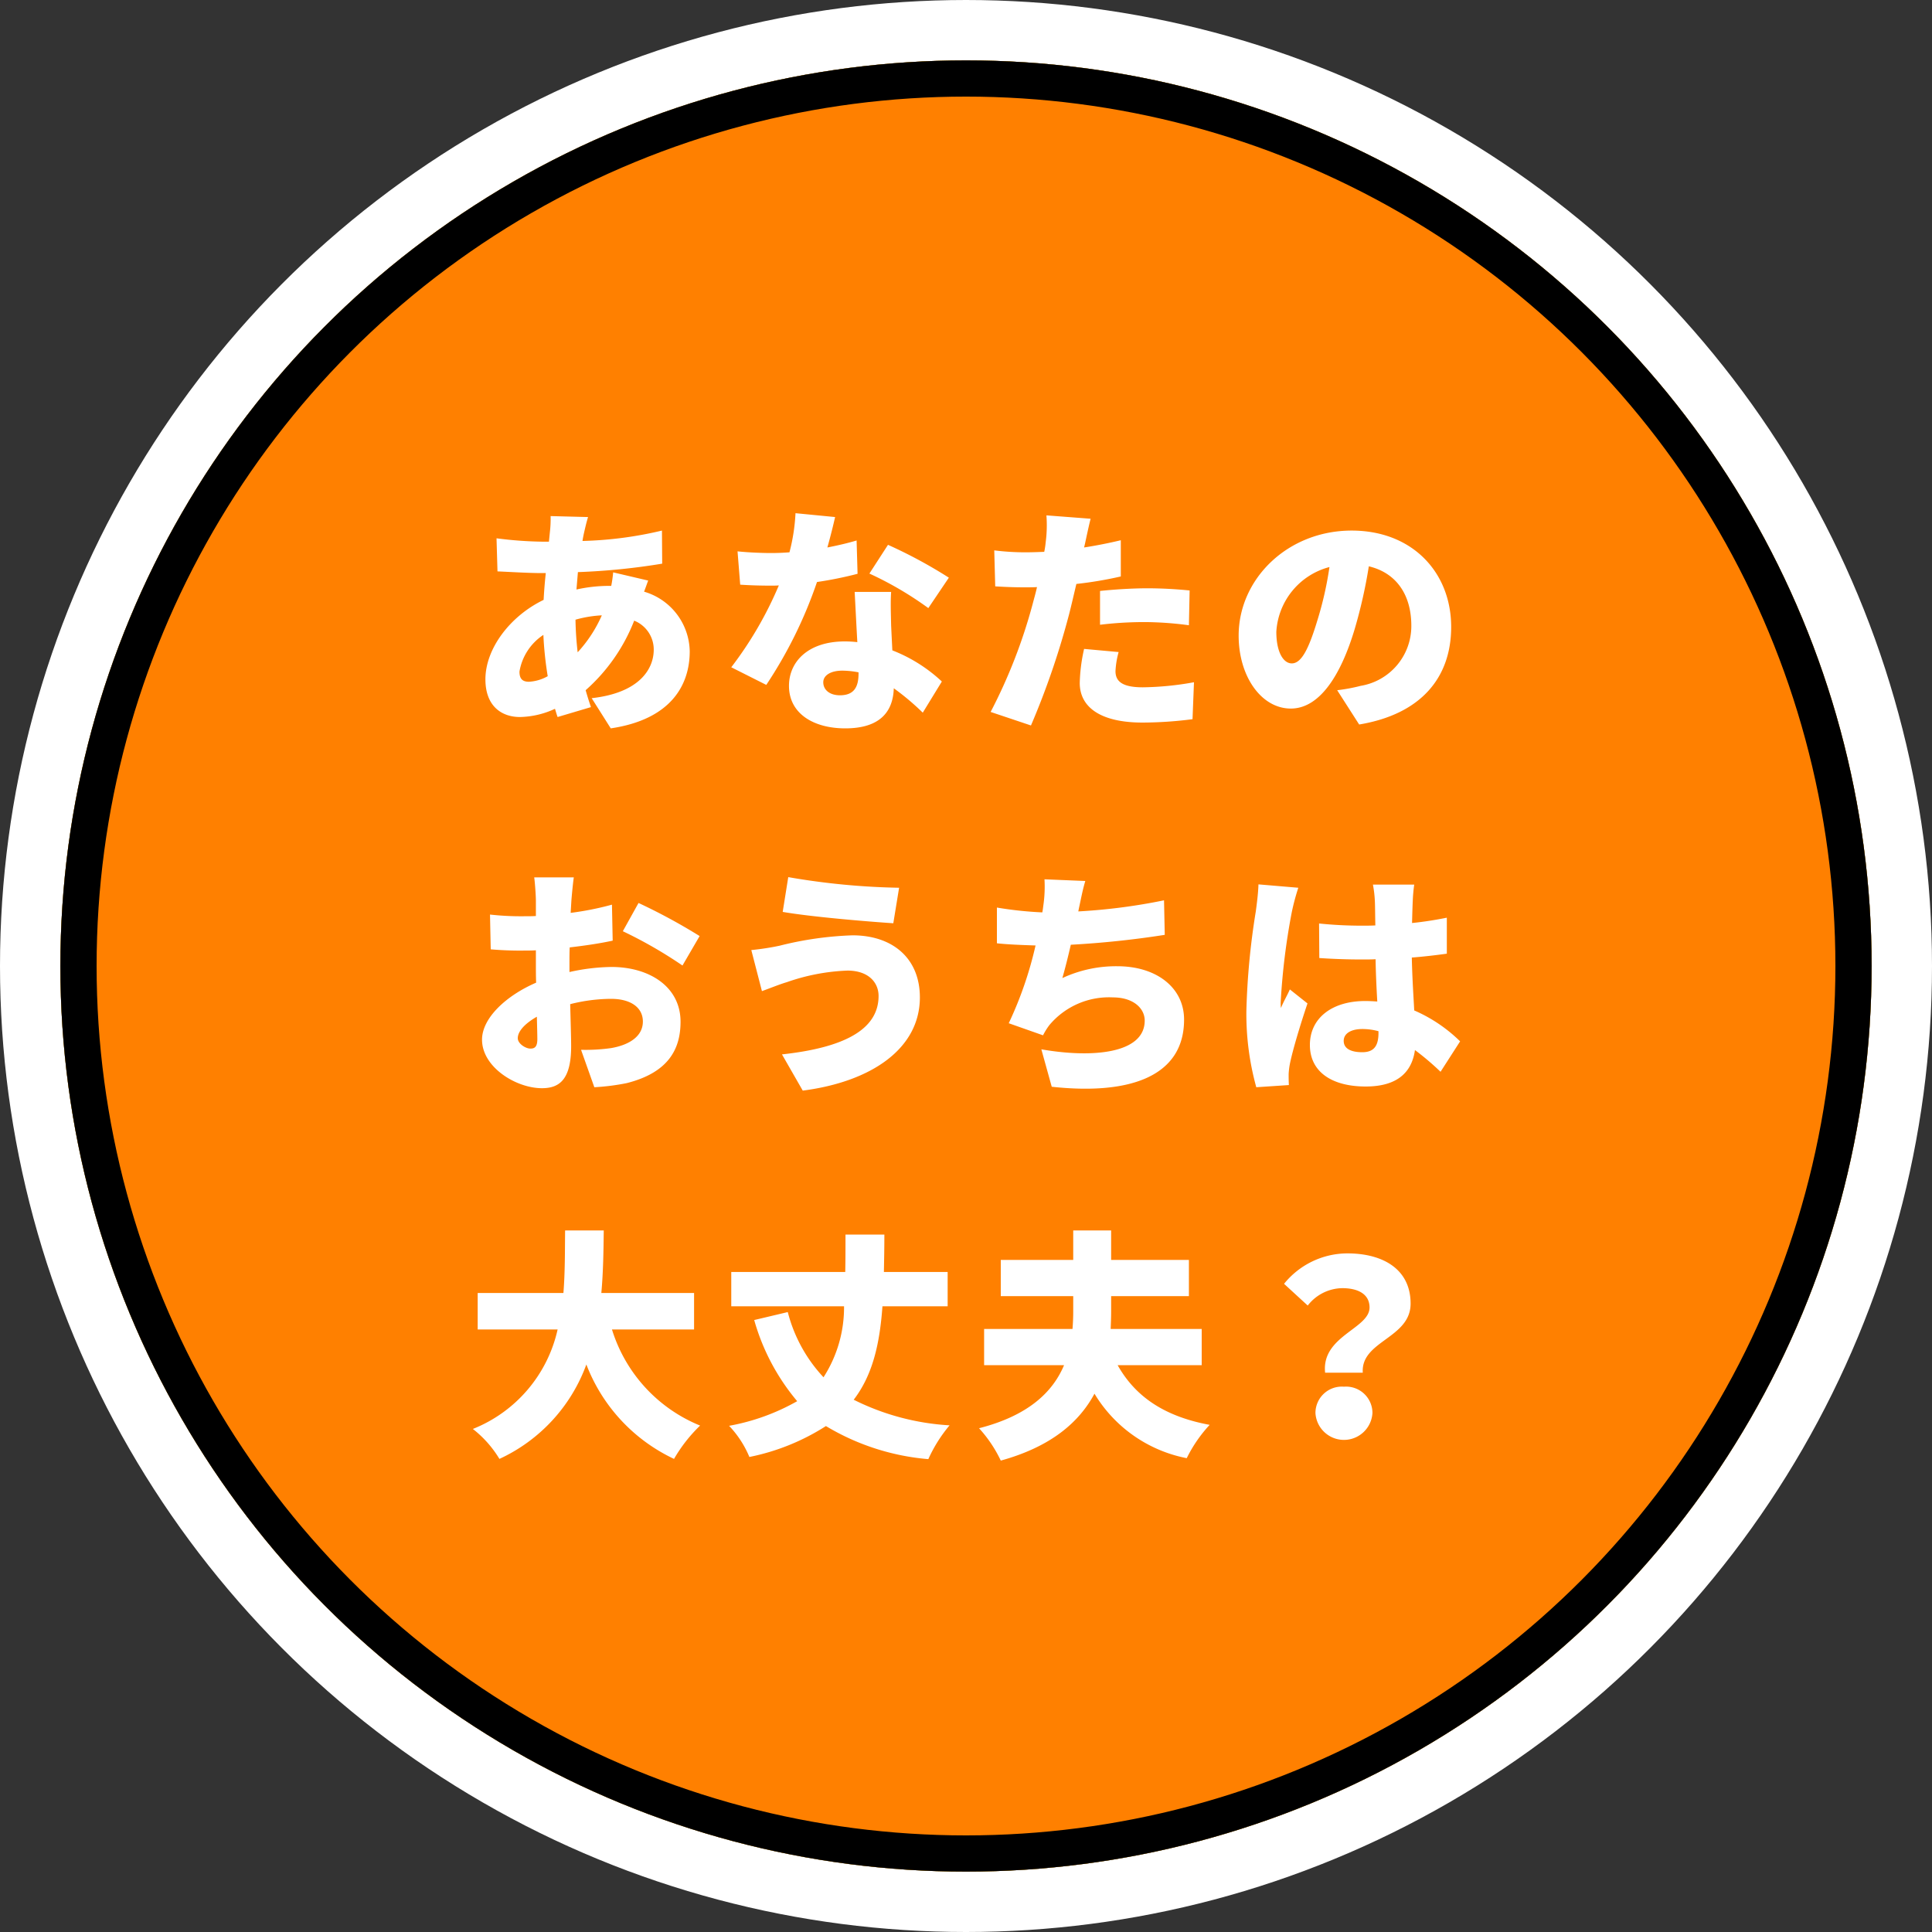 <svg xmlns="http://www.w3.org/2000/svg" width="160" height="160" viewBox="0 0 160 160">
  <rect x="0" y="0" width="160" height="160" fill="#333333" stroke="none"/>
  <g id="グループ_5699" data-name="グループ 5699" transform="translate(-415 -48)">
    <g id="楕円形_96" data-name="楕円形 96" transform="translate(420 53)" fill="#00d238" stroke="#fff" stroke-width="5">
      <circle cx="75" cy="75" r="75" stroke="none"/>
      <circle cx="75" cy="75" r="77.5" fill="none"/>
    </g>
    <g id="楕円形_95" data-name="楕円形 95" transform="translate(420 53)" fill="#ff8000" stroke="#000" stroke-width="3">
      <circle cx="75" cy="75" r="75" stroke="none"/>
      <circle cx="75" cy="75" r="73.5" fill="none"/>
    </g>
    <path id="パス_49546" data-name="パス 49546" d="M-32.16-4.98a26.544,26.544,0,0,1-.18-2.7,9.723,9.723,0,0,1,2.18-.36A11.109,11.109,0,0,1-32.16-4.98ZM-36.2-2.54c-.58,0-.78-.3-.78-.84A4.53,4.53,0,0,1-35-6.42,29.422,29.422,0,0,0-34.64-3,3.564,3.564,0,0,1-36.2-2.54Zm6.98-9.06a10.68,10.68,0,0,1-.16,1.12h-.12a12.551,12.551,0,0,0-2.76.3l.12-1.44a54.771,54.771,0,0,0,6.98-.7l-.02-2.74a31.554,31.554,0,0,1-6.58.86c.04-.28.1-.56.16-.82.08-.34.16-.7.3-1.16l-3.1-.08a9.575,9.575,0,0,1-.06,1.32l-.08.8h-.48a32.289,32.289,0,0,1-3.86-.28l.08,2.74c.98.04,2.52.14,3.68.14h.32c-.08.72-.14,1.48-.18,2.22-2.78,1.34-4.82,4.04-4.82,6.58,0,2.2,1.32,3.12,2.86,3.12a7.173,7.173,0,0,0,2.9-.68c.08.24.14.48.22.68l2.76-.82c-.16-.46-.3-.92-.44-1.4A14.9,14.9,0,0,0-27.48-7.6a2.575,2.575,0,0,1,1.62,2.4c0,1.6-1.18,3.58-5.14,4.02l1.58,2.5c5-.74,6.54-3.6,6.54-6.38A5.24,5.24,0,0,0-26.66-10c.14-.36.26-.72.34-.92Zm27.8.44a39.537,39.537,0,0,0-5.04-2.72L-8-11.5A28.343,28.343,0,0,1-3.12-8.64Zm-7.64-3.08c-.66.2-1.5.4-2.42.58.28-1,.5-1.9.64-2.52l-3.28-.32a15.745,15.745,0,0,1-.5,3.24c-.52.04-1.02.06-1.54.06-.66,0-1.84-.04-2.76-.14l.22,2.76c.92.06,1.72.08,2.56.08.2,0,.42,0,.64-.02a30.907,30.907,0,0,1-3.94,6.78l2.9,1.46a36.733,36.733,0,0,0,4.2-8.52,31.546,31.546,0,0,0,3.36-.68ZM-8.9-3.22c0,1.1-.36,1.8-1.54,1.8-.84,0-1.38-.44-1.38-1.08,0-.56.6-.96,1.58-.96a7.24,7.24,0,0,1,1.34.14Zm-.32-6.76c.06,1.12.14,2.74.22,4.16a8.811,8.811,0,0,0-1.04-.06c-3.06,0-4.62,1.7-4.62,3.68,0,2.3,2.04,3.52,4.66,3.52C-7.08,1.32-6.04-.1-5.98-2A21.01,21.01,0,0,1-3.58.02L-2-2.56A12.78,12.78,0,0,0-6.1-5.14c-.04-.82-.08-1.6-.1-2.06-.02-.98-.06-1.92,0-2.78ZM11.1-7.26a30.254,30.254,0,0,1,3.92-.22,28.754,28.754,0,0,1,3.44.26l.06-2.88c-1.2-.12-2.4-.18-3.5-.18-1.3,0-2.78.1-3.92.22Zm1.72-7c-1,.24-2.02.44-3.04.6L9.86-14c.1-.46.3-1.42.46-2.04l-3.66-.28A10.787,10.787,0,0,1,6.6-14.1a7.1,7.1,0,0,1-.12.8c-.52.02-1.06.04-1.58.04a20.61,20.61,0,0,1-2.56-.16l.08,2.98c.68.04,1.44.08,2.46.08.32,0,.66,0,1-.02-.1.46-.24.94-.36,1.4A43.851,43.851,0,0,1,2.04-.04L5.38,1.08A65.754,65.754,0,0,0,8.54-8.14c.2-.78.4-1.66.6-2.5a32.037,32.037,0,0,0,3.68-.62Zm-3.04,9a14.039,14.039,0,0,0-.36,2.82c0,2.02,1.74,3.28,5.2,3.28A32.594,32.594,0,0,0,18.76.56l.12-3.06a25.123,25.123,0,0,1-4.24.42c-1.74,0-2.26-.52-2.26-1.34A7.194,7.194,0,0,1,12.64-5Zm19.3-2.3c-.7,2.3-1.3,3.5-2.1,3.5-.68,0-1.28-.9-1.28-2.62a5.9,5.9,0,0,1,4.4-5.36A28.881,28.881,0,0,1,29.08-7.56ZM32.56,1c5.16-.86,7.62-3.92,7.62-8.08,0-4.5-3.2-7.98-8.24-7.98-5.3,0-9.36,4-9.36,8.7,0,3.38,1.88,6.04,4.32,6.04,2.34,0,4.12-2.66,5.3-6.62a41.431,41.431,0,0,0,1.16-5.16c2.28.54,3.52,2.36,3.52,4.92a5.017,5.017,0,0,1-4.2,4.98,14.221,14.221,0,0,1-1.94.36ZM-36.08,27.84c-.38,0-1.04-.4-1.04-.86,0-.58.6-1.22,1.58-1.78.02.82.04,1.48.04,1.86C-35.5,27.76-35.78,27.84-36.08,27.84Zm3.24-7.1c0-.42,0-.86.02-1.28,1.2-.14,2.46-.32,3.56-.56l-.06-2.98a24.618,24.618,0,0,1-3.42.68l.06-1.02c.04-.52.14-1.54.2-1.92h-3.28c.06.38.14,1.52.14,1.94v1.26c-.32.02-.64.02-.94.02a23.128,23.128,0,0,1-2.86-.14l.06,2.88a28.1,28.1,0,0,0,2.88.1c.26,0,.54,0,.86-.02v1.14c0,.5,0,1.02.02,1.54-2.5,1.08-4.48,2.94-4.48,4.72,0,2.28,2.82,4.02,4.96,4.02,1.42,0,2.42-.68,2.42-3.48,0-.6-.04-1.98-.08-3.48a14,14,0,0,1,3.38-.44c1.64,0,2.64.72,2.64,1.88,0,1.22-1.12,1.94-2.64,2.2a14.952,14.952,0,0,1-2.48.14l1.1,3.1a18.539,18.539,0,0,0,2.68-.34c3.4-.86,4.46-2.76,4.46-5.08,0-2.92-2.6-4.54-5.72-4.54a16.727,16.727,0,0,0-3.48.42Zm4.42-2.62a36.654,36.654,0,0,1,4.94,2.84l1.42-2.44a48.186,48.186,0,0,0-5.06-2.74Zm21.18,5.36c0,2.86-3.02,4.3-8,4.84l1.72,3c5.72-.74,9.7-3.5,9.7-7.72,0-3.24-2.26-5.14-5.58-5.14a28.325,28.325,0,0,0-6.04.86,21.2,21.2,0,0,1-2.34.36l.88,3.4c.62-.22,1.5-.58,2.06-.74a17.024,17.024,0,0,1,5.02-.96C-8.06,21.38-7.24,22.38-7.24,23.48Zm-7.48-9.84-.46,2.88c2.3.4,6.78.78,9.16.94l.48-2.94A59.3,59.3,0,0,1-14.72,13.64ZM16.4,15.56a48.341,48.341,0,0,1-7.1.92l.06-.3c.16-.72.28-1.42.52-2.22L6.5,13.82a10.806,10.806,0,0,1-.1,2.2c-.02.16-.04.34-.08.54a30.8,30.8,0,0,1-3.76-.4v2.96c.92.1,2.02.14,3.2.18a31.293,31.293,0,0,1-2.22,6.44l2.84,1a5.5,5.5,0,0,1,.52-.84,6.439,6.439,0,0,1,5.26-2.3c1.72,0,2.64.92,2.64,1.92,0,2.74-4.34,3.12-8.56,2.38L7.1,31c6.62.72,10.96-.94,10.96-5.56,0-2.66-2.3-4.42-5.52-4.42A10.533,10.533,0,0,0,7.98,22c.24-.84.48-1.8.7-2.76a77.227,77.227,0,0,0,7.78-.82Zm7.82-1.32c-.02.74-.14,1.64-.22,2.24a60.554,60.554,0,0,0-.78,8.22,22.749,22.749,0,0,0,.82,6.34l2.7-.18c-.02-.32-.02-.68-.02-.9a6.041,6.041,0,0,1,.12-.94c.24-1.14.84-3.14,1.44-4.92l-1.46-1.16c-.26.58-.5.96-.74,1.54a3.7,3.7,0,0,1-.02-.46,55.685,55.685,0,0,1,.92-7.48,19.177,19.177,0,0,1,.54-2.02Zm9.94,12.3c0,1.08-.38,1.6-1.34,1.6-.84,0-1.54-.24-1.54-.94,0-.62.62-.98,1.54-.98a5.034,5.034,0,0,1,1.34.18Zm6.76.7a12.529,12.529,0,0,0-3.8-2.56c-.06-1.16-.16-2.58-.2-4.38,1.04-.08,2.02-.2,2.9-.32V17c-.9.18-1.88.34-2.88.44.02-.82.04-1.48.06-1.86a12.932,12.932,0,0,1,.12-1.32H33.7a9.518,9.518,0,0,1,.16,1.36c.02.36.02,1.1.04,2.02-.38.02-.74.02-1.12.02a34.383,34.383,0,0,1-3.54-.18l.02,2.86q1.77.12,3.54.12c.36,0,.74,0,1.12-.02.02,1.24.08,2.46.14,3.5-.32-.02-.66-.04-1-.04-2.76,0-4.58,1.42-4.58,3.64,0,2.24,1.84,3.44,4.62,3.44,2.6,0,3.82-1.16,4.08-3.02a22.661,22.661,0,0,1,2.12,1.8ZM-22.52,51.1V48.08H-30.2c.16-1.76.18-3.52.2-5.18h-3.2c-.02,1.66,0,3.42-.14,5.18h-7.1V51.1h6.62a11.568,11.568,0,0,1-7.02,8.24,9.1,9.1,0,0,1,2.2,2.48A13.821,13.821,0,0,0-31.44,54a14.281,14.281,0,0,0,7.26,7.82,12.544,12.544,0,0,1,2.16-2.76,12.605,12.605,0,0,1-7.3-7.96Zm21-1.92V46.34H-6.8c.02-1,.04-2.02.04-3.1H-9.98c0,1.1,0,2.12-.02,3.1h-9.44v2.84h9.34a10.692,10.692,0,0,1-1.7,5.88,12.4,12.4,0,0,1-2.96-5.4l-2.78.66a17.994,17.994,0,0,0,3.56,6.72,17.84,17.84,0,0,1-5.64,2.04,8.425,8.425,0,0,1,1.68,2.58A18.477,18.477,0,0,0-11.6,59.1a19.607,19.607,0,0,0,8.48,2.74,12,12,0,0,1,1.76-2.8A20.338,20.338,0,0,1-9.3,56.92c1.58-2.06,2.16-4.66,2.38-7.74Zm21.04,4.88v-3H11.98c.02-.5.04-.98.04-1.46V48.34h6.44v-3H12.02V42.9H8.88v2.44h-6v3h6V49.6c0,.48-.02.96-.06,1.46H1.5v3H8.12c-.92,2.18-2.9,4.16-7.04,5.22a10.861,10.861,0,0,1,1.8,2.68c4.2-1.16,6.5-3.2,7.76-5.54a11.474,11.474,0,0,0,7.64,5.34A11.486,11.486,0,0,1,20.18,59c-3.8-.7-6.18-2.38-7.62-4.94Zm10.22.62h3.12c-.18-2.64,3.96-2.84,3.96-5.72,0-2.86-2.3-4.16-5.24-4.16a6.762,6.762,0,0,0-5.24,2.52l1.96,1.8a3.687,3.687,0,0,1,2.86-1.44c1.32,0,2.26.5,2.26,1.6C33.42,51.04,29.42,51.64,29.74,54.68Zm-.8,3.34a2.364,2.364,0,0,0,4.72,0,2.184,2.184,0,0,0-2.36-2.18A2.184,2.184,0,0,0,28.94,58.02Z" transform="translate(495 107)" fill="#fff"/>
  </g>
</svg>
